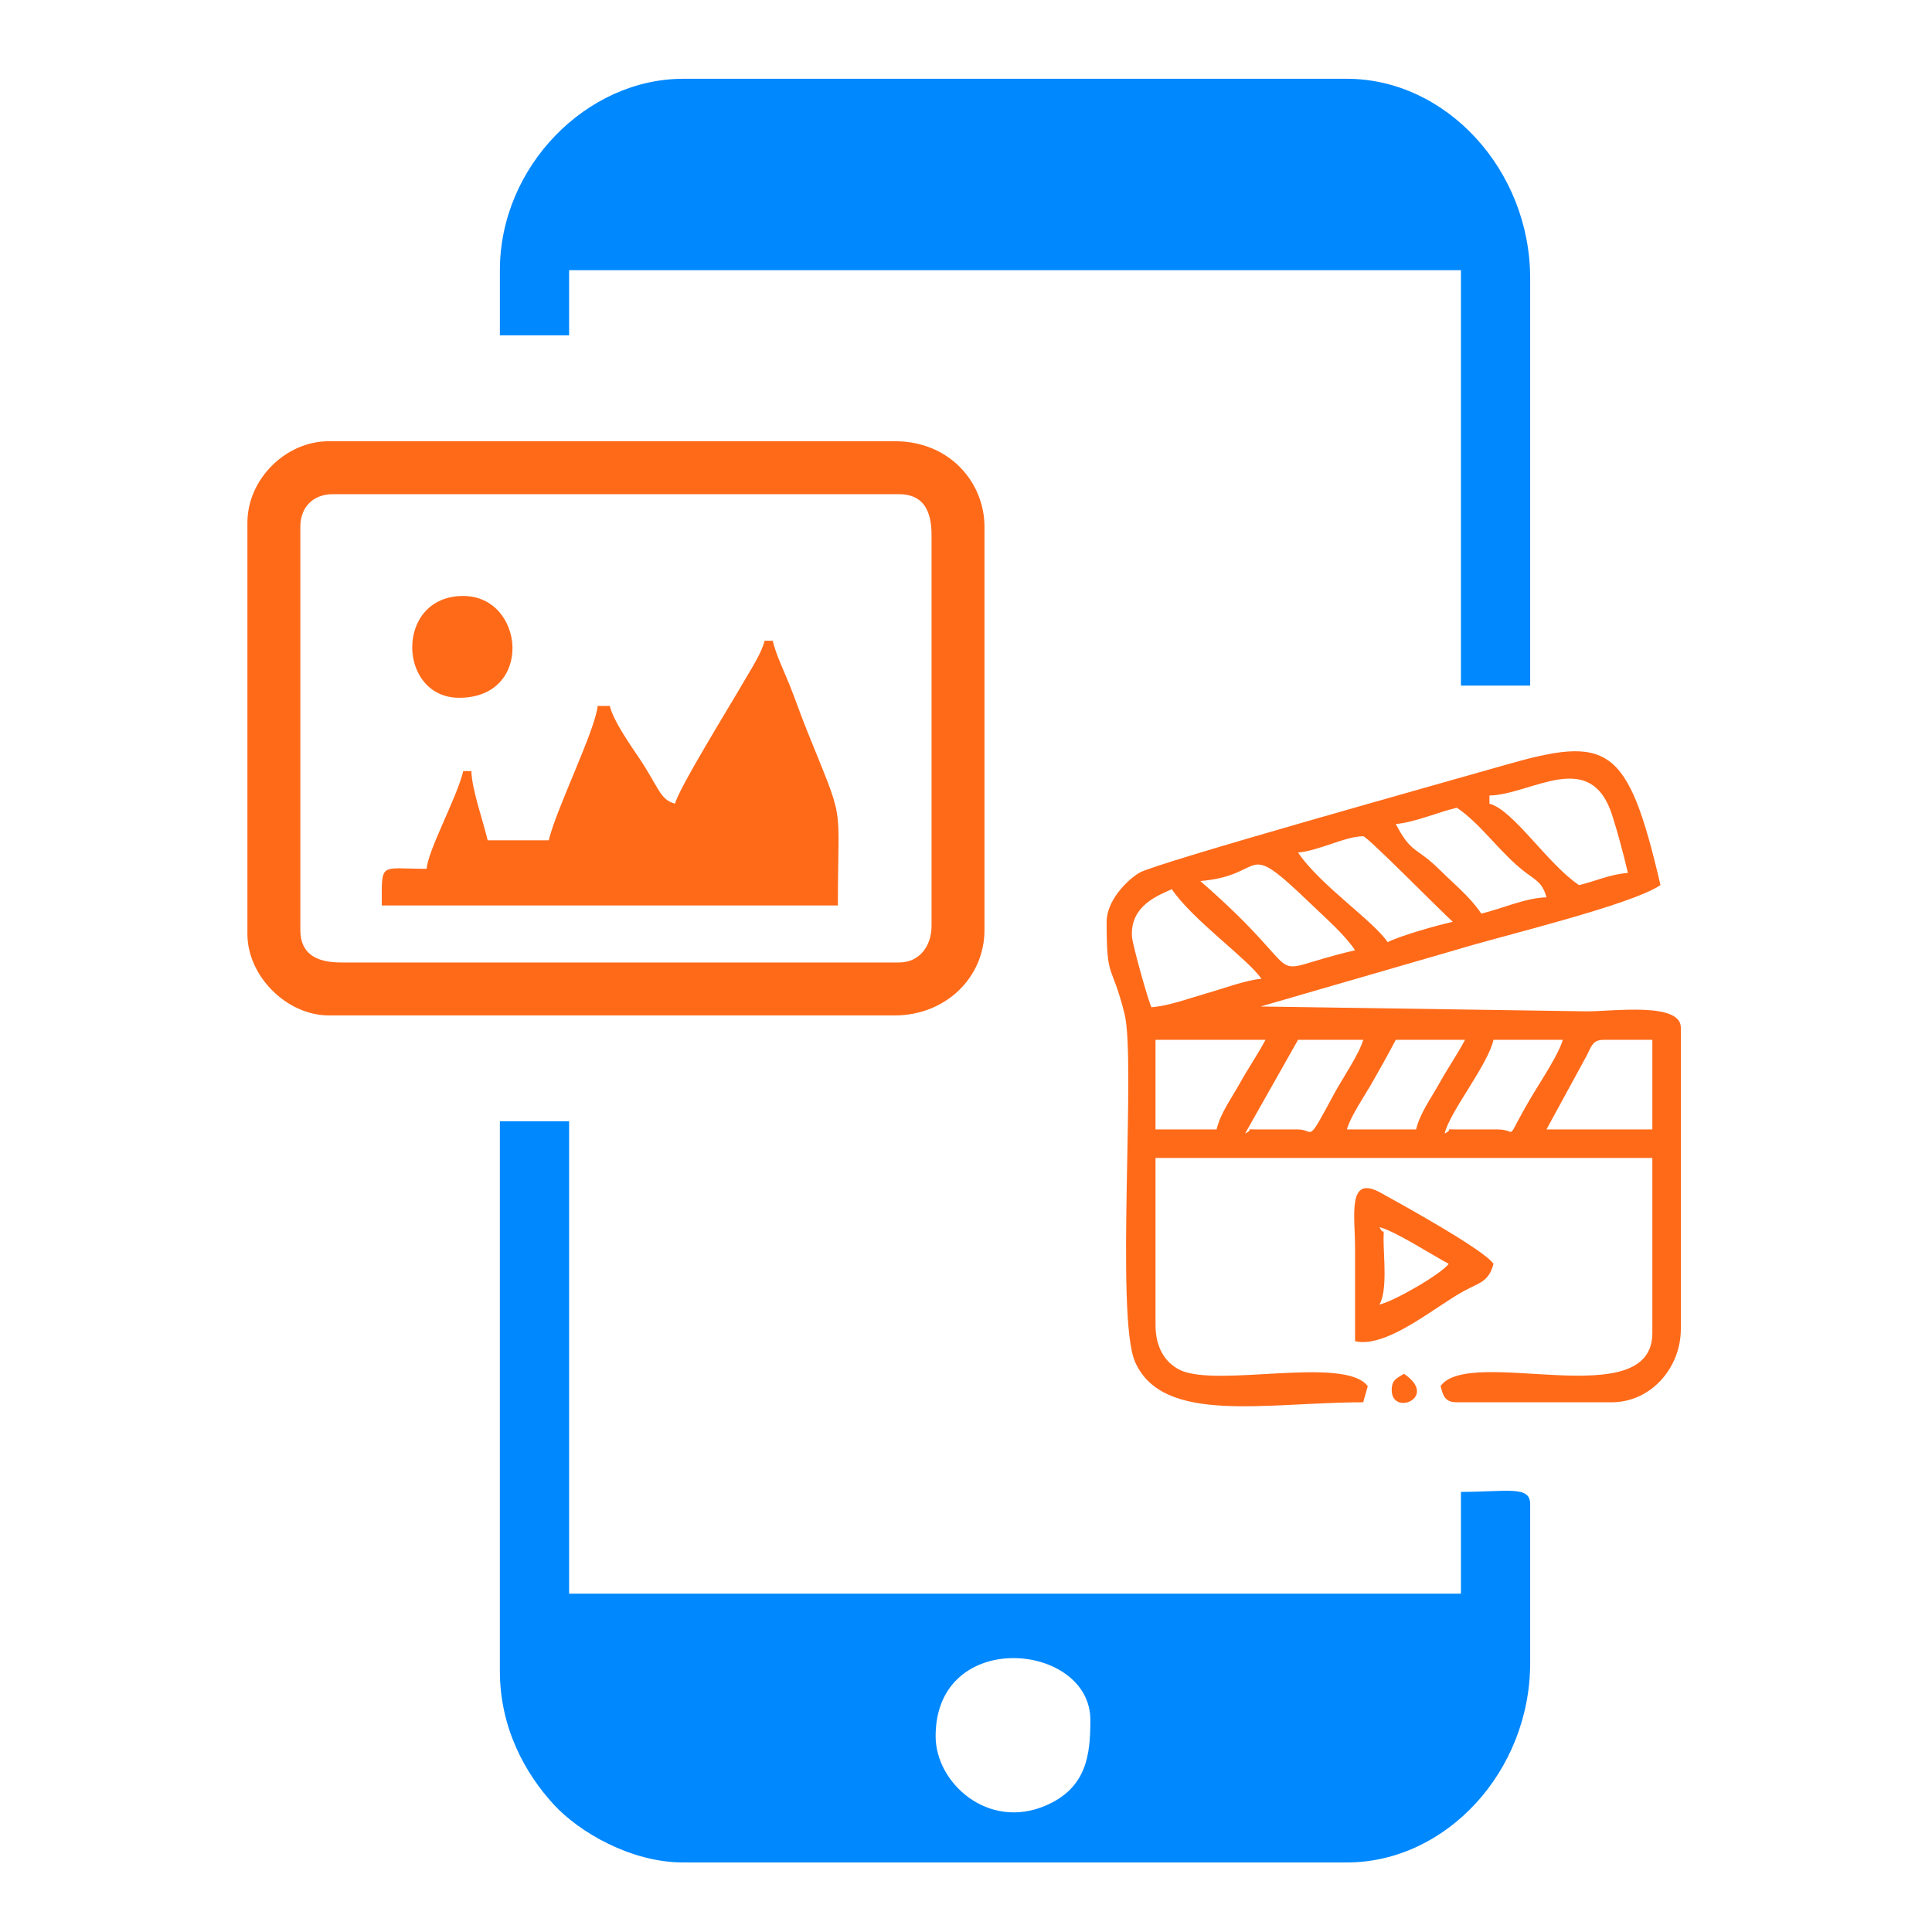 <?xml version="1.0" encoding="UTF-8"?>
<!DOCTYPE svg PUBLIC "-//W3C//DTD SVG 1.1//EN" "http://www.w3.org/Graphics/SVG/1.1/DTD/svg11.dtd">
<!-- Creator: CorelDRAW 2020 (64 Bit) -->
<svg xmlns="http://www.w3.org/2000/svg" xml:space="preserve" width="42.333mm" height="42.333mm" version="1.1" style="shape-rendering:geometricPrecision; text-rendering:geometricPrecision; image-rendering:optimizeQuality; fill-rule:evenodd; clip-rule:evenodd"
viewBox="0 0 4233.32 4233.32"
 xmlns:xlink="http://www.w3.org/1999/xlink"
 xmlns:xodm="http://www.corel.com/coreldraw/odm/2003">
 <defs>
  <style type="text/css">
   <![CDATA[
    .fil0 {fill:#0088FF}
    .fil1 {fill:#FF6A19}
   ]]>
  </style>
 </defs>
 <g id="Camada_x0020_1">
  <g id="_1651890091888">
   <path class="fil0" d="M2050.09 3804.32c0,-238.44 339.07,-206.05 339.07,-35.69 0,75.38 -7.36,148.78 -97.86,187.68 -126,54.16 -241.21,-49.14 -241.21,-151.99zm-954.77 -142.77c0,125.7 56.31,225.22 118.03,292.43 55.52,60.45 169.09,126.95 283.51,126.95l1454.45 0c217.07,0 401.54,-199.27 401.54,-437.22l0 -348c0,-41.17 -50.16,-26.77 -151.69,-26.77l0 223.07 -1954.15 0 0 -1035.07 -151.69 0 0 1204.61z"/>
   <path class="fil0" d="M1095.32 592.03l0 142.77 151.69 0 0 -142.77 1954.15 0 0 910.15 151.69 0 0 -892.3c0,-237.8 -184.37,-437.23 -401.54,-437.23l-1454.45 0c-211.61,0 -401.54,192.31 -401.54,419.38z"/>
   <path class="fil1" d="M1969.78 2108.94l-1222.45 0c-53.22,0 -89.24,-18.19 -89.24,-71.38l0 -883.38c0,-43.16 28.23,-71.38 71.39,-71.38l1240.3 0c53.19,0 71.38,36.01 71.38,89.23l0 856.6c0,43.16 -25.34,80.31 -71.38,80.31zm-1427.68 -963.68l0 901.23c0,92.36 86.09,178.46 178.46,178.46l1240.29 0c109.78,0 196.31,-81.83 196.31,-187.39l0 -883.38c0,-96.55 -75.89,-187.38 -196.31,-187.38l-1240.29 0c-94.88,0 -178.46,83.48 -178.46,178.46z"/>
   <path class="fil1" d="M3513.46 2278.48l107.08 0 0 196.31 -232 0 85 -155.92c13.1,-22.68 13.59,-40.39 39.92,-40.39zm-231.99 196.31l-89.24 0c-34.11,0 -3.24,-2.74 -26.77,8.92 11.15,-47.87 93.98,-148.98 107.08,-205.23l151.69 0c-7.8,29.23 -46.54,88.24 -62.97,115.49 -70.38,116.77 -30.28,80.82 -79.79,80.82zm-437.24 0l-89.23 0c-34.12,0 -3.25,-2.74 -26.77,8.92l116 -205.23 142.78 0c-7.91,29.58 -46.8,87.01 -62.47,116.01 -63.29,117.07 -42.82,80.3 -80.31,80.3zm258.77 0l-151.69 0c7.38,-27.63 39.2,-74.53 53.07,-98.62 19.26,-33.43 36.07,-63.79 54.01,-97.69l151.68 0c-17.83,33.71 -36.76,60.29 -56.28,95.4 -18.51,33.24 -42.55,65.56 -50.79,100.91zm-437.22 0l-133.85 0 0 -196.31 240.92 0c-17.83,33.71 -36.76,60.29 -56.3,95.4 -18.49,33.24 -42.54,65.56 -50.77,100.91zm-98.15 -526.46c44.74,66.84 168,154.05 196.3,196.31 -33.55,2.79 -84.24,21.7 -119.85,31.84 -39.77,11.32 -81.88,27.36 -121.08,30.62 -7.86,-16.4 -41.2,-136.45 -42.54,-153.73 -5.44,-70.71 61.81,-92.87 87.17,-105.04zm62.45 -17.84c151.01,-12.57 87.34,-99.03 243.34,51.12 32.41,31.21 72.21,65.43 95.73,100.56 -225.21,52.48 -76.19,76.81 -339.07,-151.68zm214.15 -62.47c45.5,-3.78 104.1,-35.68 142.78,-35.68 8.72,0 173.44,167.5 196.3,187.38 -38.4,8.95 -110.94,29.34 -142.77,44.61 -31.15,-46.51 -149.03,-125.71 -196.31,-196.31zm214.16 -62.45c40.54,-3.38 93.9,-26.39 133.84,-35.7 53.61,35.9 96.63,101.77 151.76,142.7 22.6,16.79 36.28,22.63 44.55,53.61 -45.62,1.01 -100.49,25.84 -142.77,35.69 -24.46,-36.52 -58.92,-64.07 -91.29,-96.1 -52.3,-51.76 -61.13,-33.65 -96.09,-100.2zm205.22 -62.47c92.71,-2.06 221.23,-105.8 269.01,43.31 11.91,37.19 24.88,85.46 34.38,126.23 -40.7,3.39 -71.17,18.4 -107.08,26.77 -69.03,-46.22 -143.42,-164.34 -196.31,-178.47l0 -17.84zm-838.76 276.62c0,131.66 9.92,85.59 39.21,201.71 25.41,100.75 -20.34,663.07 22.93,762.29 60.53,138.84 288.1,88.91 500.02,88.91l10.01 -35.35c-51.05,-67.56 -330.98,4.36 -411.89,-35.69 -32.64,-16.16 -53.2,-49.33 -53.2,-98.5l0 -365.84 1088.61 0 0 383.69c0,180.49 -398.69,26.87 -464,115.99 5.39,20.22 8.57,35.7 35.69,35.7l339.07 0c86.09,0 151.7,-75.42 151.7,-160.61l0 -660.31c0,-56.38 -147.89,-35.69 -205.23,-35.69l-715.56 -10.64 428.92 -124.3c95.83,-29.68 380.35,-96.87 447.25,-141.67 -72.04,-309.27 -114.33,-328.2 -342.83,-262.54 -110.76,31.83 -764.38,214.21 -799.43,235.65 -28.59,17.49 -71.27,61.91 -71.27,107.2z"/>
   <path class="fil1" d="M1479.02 1760.94c-33.35,-8.89 -34.74,-34.64 -78.55,-99.91 -18.95,-28.23 -56.61,-81.55 -64.22,-114.23l-26.77 0c-4.27,51.27 -91.31,226.77 -107.08,294.45l-133.84 0c-9.55,-41 -34.8,-111.78 -35.7,-151.69l-17.84 0c-13.19,56.58 -76.81,172.15 -80.31,214.16 -104.02,0 -98.15,-16.62 -98.15,80.3l999.37 0c0,-239.02 17.52,-171.02 -68.88,-386.19 -13.74,-34.24 -24.79,-66.85 -36.9,-96.94 -12.12,-30.11 -30.02,-66.96 -36.99,-96.86l-17.84 0c-6.2,26.58 -31.03,64.39 -45.08,88.77 -32.18,55.85 -141.7,232.47 -151.22,268.14z"/>
   <path class="fil1" d="M3022.69 2688.95c32.72,7.62 116.5,61.68 151.7,80.3 -16.32,22.26 -118.81,81.57 -151.7,89.23 17.66,-31.43 8.93,-104.37 8.93,-142.76 0,-34.13 2.74,-3.26 -8.93,-26.77zm-53.54 249.83c69.26,16.14 174.96,-75.38 238.22,-109.78 34.28,-18.64 54.54,-19.91 65.17,-59.75 -20.1,-30.01 -192.4,-125.38 -247.17,-155.7 -74,-40.96 -56.32,50.08 -56.22,120 0.11,68.41 0,136.83 0,205.23z"/>
   <path class="fil1" d="M1006.09 1528.95c164.42,0 144.12,-223.07 8.93,-223.07 -150.79,0 -144.25,223.07 -8.93,223.07z"/>
   <path class="fil1" d="M3049.46 3045.86c0,58.27 104.16,16.14 26.77,-35.69 -13.88,9.3 -26.77,11.83 -26.77,35.69z"/>
  </g>
 </g>
</svg>
